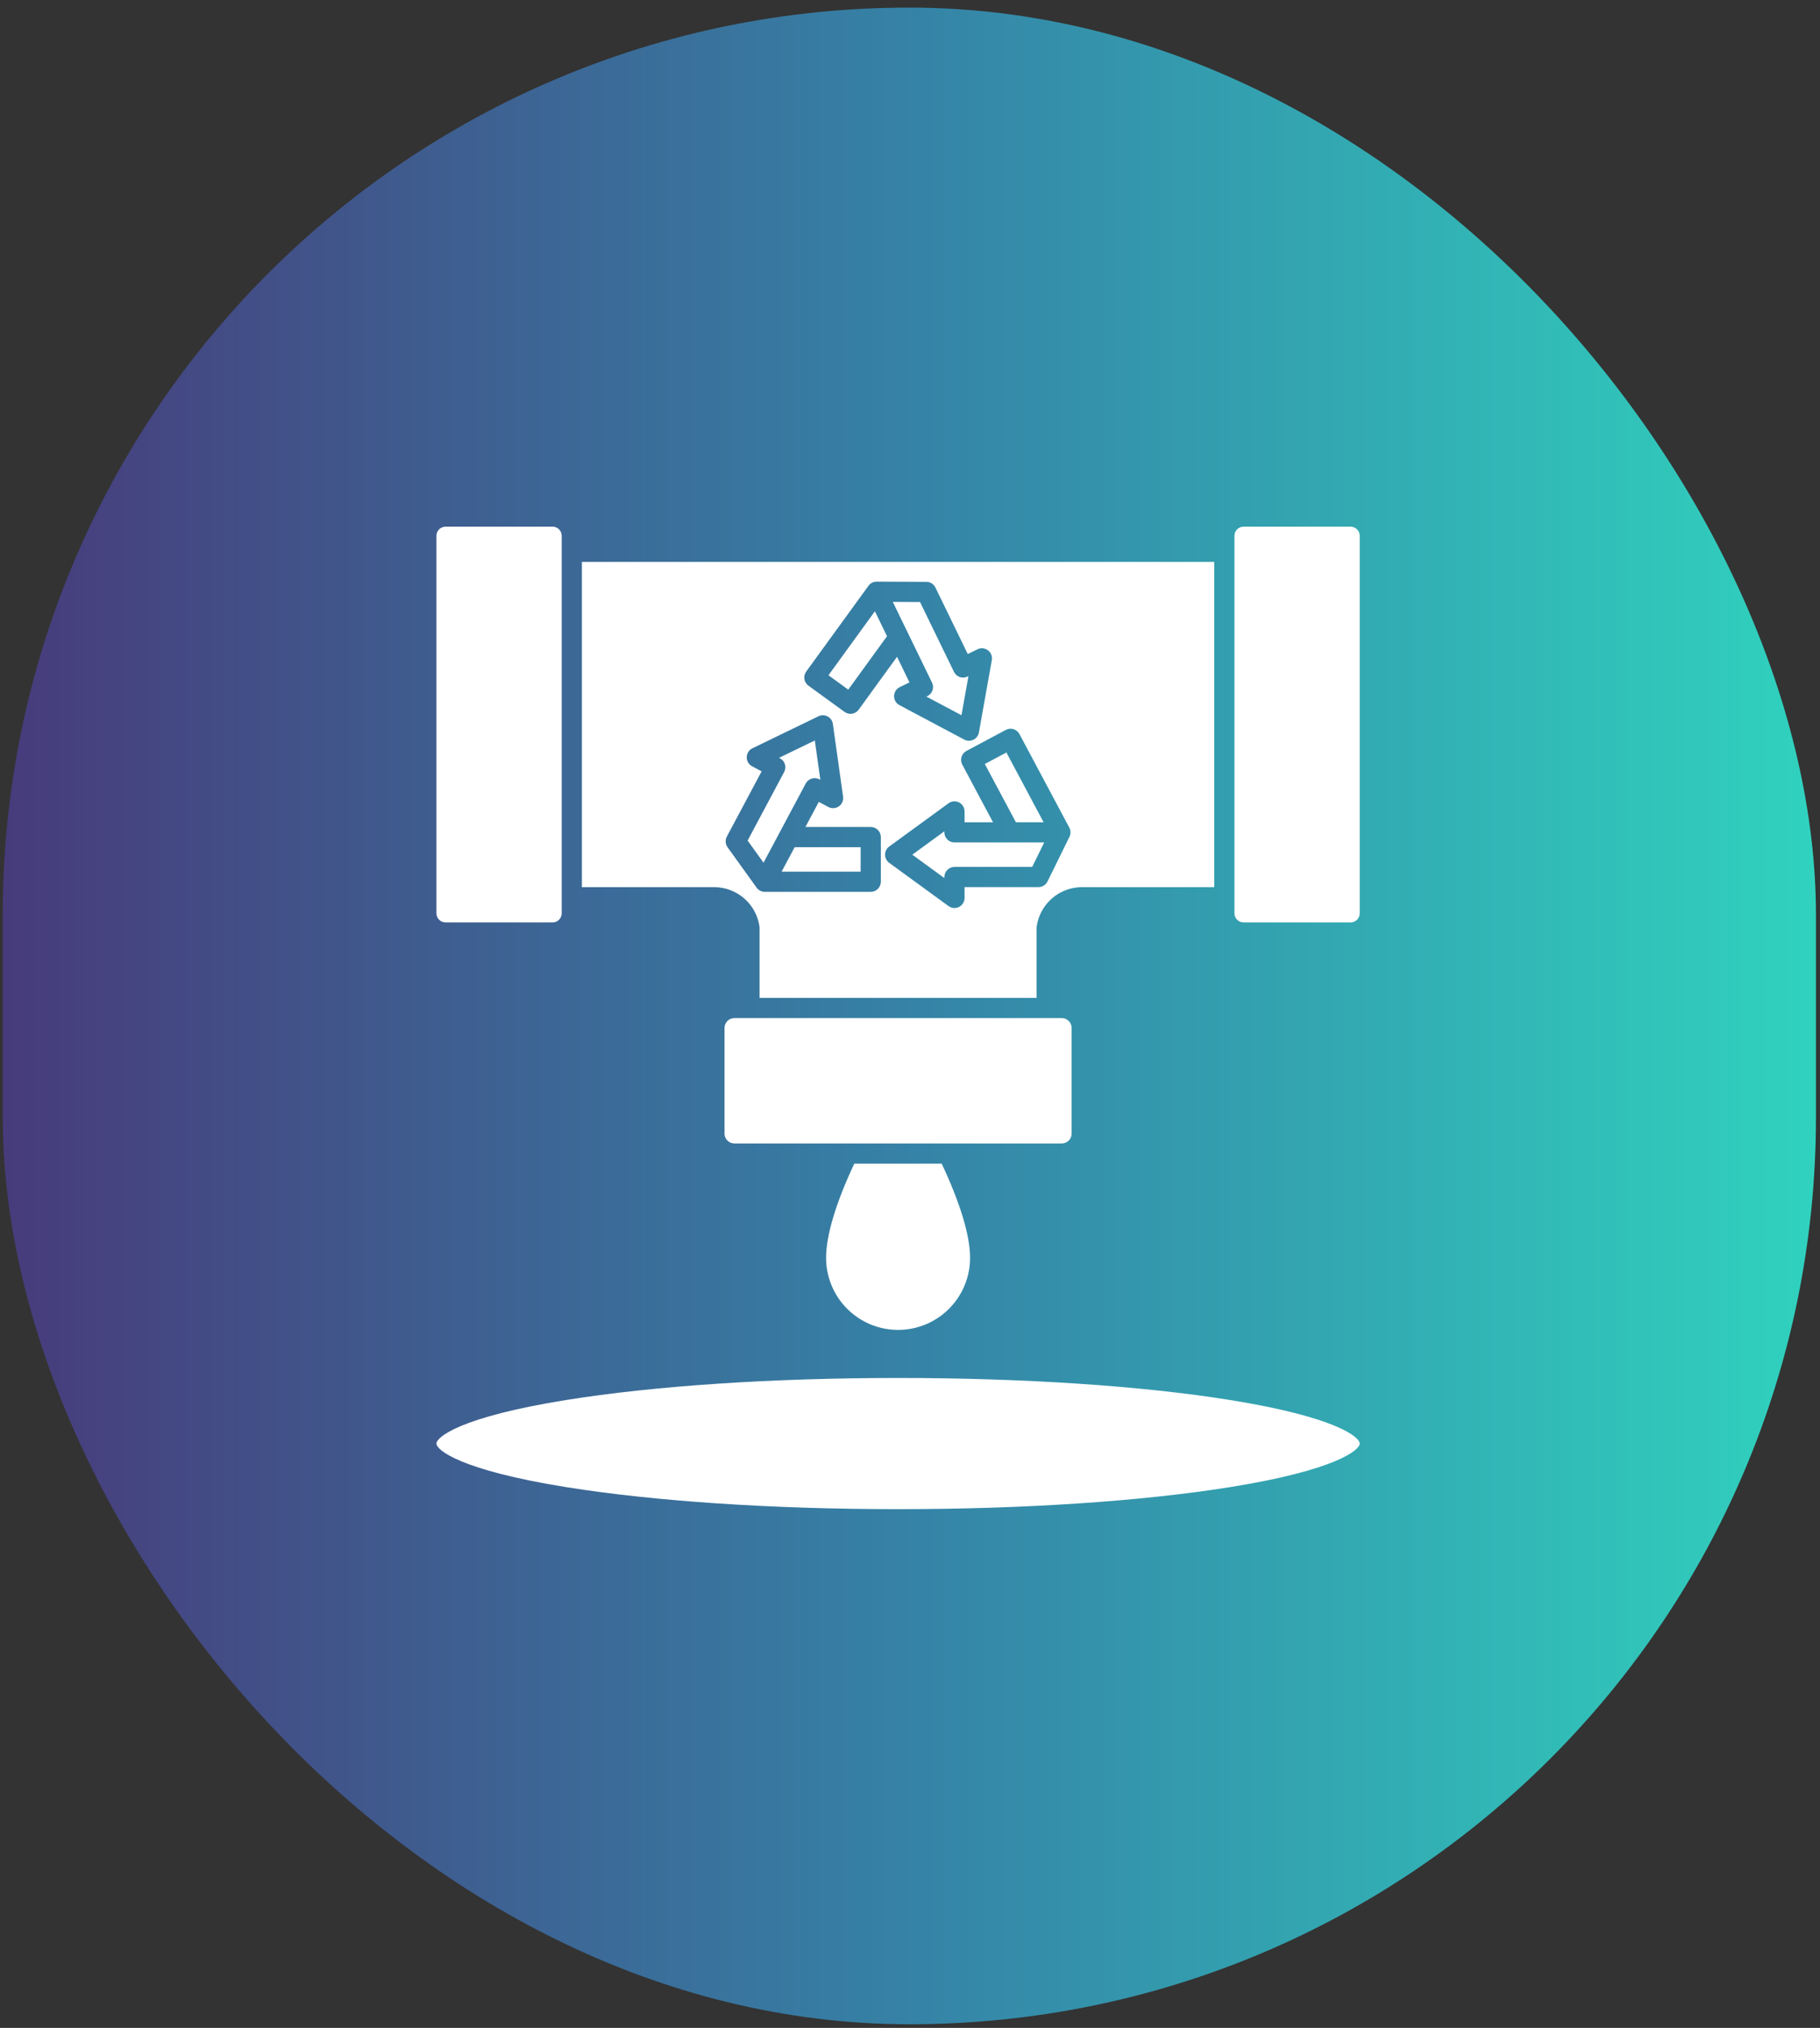 <svg xmlns="http://www.w3.org/2000/svg" width="229" height="255" viewBox="0 0 229 255" fill="none"><rect x="0" y="0" width="229" height="255" fill="#333333" stroke="none"/><rect x="0.342" y="0.956" width="228.149" height="253.59" rx="114.074" fill="url(#paint0_linear_2003_13)"></rect><path d="M96.07 108.481L94.067 105.697L98.669 97.072C98.827 96.775 98.861 96.427 98.763 96.105C98.665 95.783 98.443 95.513 98.146 95.354L98.028 95.291L102.524 93.113L103.22 98.061L103.101 97.997C102.804 97.839 102.456 97.805 102.134 97.903C101.812 98.001 101.542 98.223 101.384 98.52L96.07 108.481ZM111.609 80.003L110.083 76.866L104.24 84.912L106.73 86.72L111.609 80.003ZM98.347 109.608H108.29V106.532H99.988L98.347 109.608ZM56.06 115.99H69.531C69.835 115.99 70.127 115.869 70.342 115.654C70.557 115.439 70.678 115.147 70.678 114.843V67.375C70.678 67.071 70.557 66.779 70.342 66.564C70.127 66.349 69.835 66.228 69.531 66.228H56.06C55.756 66.228 55.465 66.349 55.249 66.564C55.034 66.779 54.913 67.071 54.913 67.375V114.843C54.913 115.147 55.034 115.439 55.249 115.654C55.465 115.869 55.756 115.99 56.06 115.99ZM89.873 111.555H73.217V70.662H152.782V111.555H136.126C134.742 111.561 133.405 112.064 132.361 112.973C131.317 113.882 130.635 115.136 130.439 116.507C130.43 116.565 130.426 116.623 130.426 116.682V125.481H95.574V116.683C95.574 116.624 95.57 116.566 95.562 116.508C95.366 115.137 94.683 113.882 93.639 112.973C92.594 112.064 91.258 111.561 89.873 111.555ZM126.554 91.785L121.599 94.428C121.452 94.506 121.322 94.613 121.216 94.742C121.11 94.871 121.031 95.019 120.982 95.178C120.934 95.338 120.917 95.505 120.933 95.671C120.949 95.837 120.998 95.999 121.076 96.145L124.944 103.396H121.365V102.036C121.366 101.802 121.301 101.572 121.178 101.372C121.056 101.172 120.881 101.01 120.672 100.904C120.463 100.797 120.228 100.751 119.995 100.77C119.761 100.788 119.537 100.871 119.348 101.01L111.884 106.448C111.722 106.565 111.591 106.72 111.5 106.898C111.409 107.076 111.362 107.274 111.362 107.474C111.362 107.674 111.409 107.871 111.5 108.049C111.591 108.227 111.722 108.382 111.884 108.5L119.348 113.937C119.537 114.075 119.761 114.158 119.994 114.177C120.228 114.195 120.462 114.149 120.671 114.043C120.88 113.936 121.055 113.775 121.177 113.575C121.3 113.375 121.365 113.145 121.365 112.911V111.551H130.662C130.9 111.551 131.132 111.485 131.334 111.359C131.535 111.234 131.697 111.055 131.802 110.842L134.565 105.224C134.653 105.044 134.697 104.845 134.693 104.644C134.69 104.442 134.638 104.245 134.543 104.068L128.271 92.306C128.113 92.01 127.843 91.788 127.521 91.69C127.199 91.592 126.851 91.626 126.554 91.785ZM101.722 86.221L106.267 89.522C106.54 89.72 106.879 89.801 107.212 89.748C107.544 89.696 107.842 89.513 108.04 89.241L112.868 82.591L114.434 85.809L113.211 86.404C113 86.507 112.822 86.665 112.696 86.863C112.57 87.06 112.501 87.289 112.497 87.523C112.493 87.757 112.553 87.988 112.672 88.19C112.791 88.392 112.964 88.557 113.17 88.667L121.325 93C121.502 93.094 121.698 93.144 121.898 93.148C122.098 93.151 122.296 93.108 122.476 93.02C122.656 92.933 122.813 92.804 122.933 92.644C123.054 92.485 123.135 92.299 123.17 92.102L124.795 83.012C124.837 82.782 124.813 82.544 124.728 82.326C124.642 82.108 124.498 81.918 124.311 81.776C124.125 81.635 123.902 81.548 123.669 81.526C123.436 81.503 123.201 81.545 122.99 81.647L121.767 82.242L117.699 73.88C117.595 73.667 117.434 73.487 117.233 73.361C117.032 73.234 116.8 73.167 116.563 73.166L110.304 73.139H110.299C110.099 73.139 109.901 73.187 109.723 73.278C109.545 73.37 109.391 73.502 109.274 73.664L101.44 84.448C101.242 84.721 101.161 85.06 101.213 85.393C101.266 85.725 101.449 86.023 101.721 86.221H101.722ZM91.545 106.539L95.201 111.619C95.319 111.783 95.474 111.916 95.653 112.007C95.832 112.099 96.03 112.147 96.231 112.147H109.562C109.898 112.147 110.221 112.013 110.459 111.775C110.697 111.537 110.831 111.214 110.831 110.878V105.262C110.831 104.925 110.697 104.602 110.459 104.364C110.221 104.126 109.898 103.993 109.562 103.993H101.342L103.026 100.835L104.227 101.475C104.433 101.585 104.666 101.636 104.9 101.622C105.134 101.607 105.359 101.529 105.55 101.395C105.742 101.261 105.893 101.076 105.987 100.861C106.08 100.647 106.112 100.41 106.08 100.179L104.795 91.034C104.767 90.836 104.693 90.647 104.579 90.483C104.464 90.319 104.312 90.184 104.136 90.09C103.959 89.996 103.763 89.945 103.563 89.941C103.363 89.937 103.165 89.981 102.985 90.068L94.674 94.094C94.463 94.196 94.284 94.354 94.158 94.552C94.032 94.749 93.963 94.977 93.958 95.212C93.954 95.446 94.014 95.677 94.132 95.879C94.251 96.081 94.423 96.246 94.63 96.356L95.83 96.997L91.455 105.199C91.343 105.409 91.292 105.645 91.308 105.882C91.324 106.119 91.406 106.346 91.545 106.539ZM154.771 176.047C143.624 174.26 128.79 173.275 113 173.275C97.21 173.275 82.376 174.26 71.229 176.047C57.844 178.194 54.913 180.728 54.913 181.524C54.913 182.319 57.844 184.854 71.229 187C82.376 188.787 97.211 189.772 113 189.772C128.789 189.772 143.624 188.787 154.771 187C168.156 184.854 171.087 182.319 171.087 181.524C171.087 180.728 168.156 178.194 154.771 176.047ZM118.826 104.666V104.532L114.789 107.474L118.826 110.416V110.282C118.826 109.945 118.96 109.622 119.198 109.384C119.436 109.146 119.759 109.012 120.096 109.012H129.873L131.386 105.935H120.096C119.759 105.935 119.436 105.802 119.198 105.564C118.96 105.325 118.826 105.003 118.826 104.666ZM103.94 158.172C103.94 159.361 104.175 160.539 104.63 161.639C105.085 162.738 105.753 163.736 106.594 164.578C107.435 165.419 108.434 166.086 109.533 166.542C110.632 166.997 111.81 167.231 113 167.231C114.19 167.231 115.368 166.997 116.467 166.542C117.566 166.086 118.565 165.419 119.406 164.578C120.247 163.736 120.915 162.738 121.37 161.639C121.825 160.539 122.06 159.361 122.06 158.172C122.06 155.381 120.825 151.294 118.489 146.326H107.49C105.168 151.269 103.94 155.355 103.94 158.172ZM134.836 142.554V129.254C134.836 128.927 134.705 128.614 134.474 128.383C134.243 128.152 133.93 128.022 133.603 128.021H92.397C92.07 128.022 91.757 128.152 91.525 128.383C91.294 128.614 91.165 128.927 91.164 129.254V142.554C91.165 142.881 91.294 143.194 91.526 143.425C91.757 143.657 92.07 143.787 92.397 143.787H133.603C133.93 143.786 134.244 143.656 134.475 143.425C134.706 143.194 134.836 142.881 134.836 142.554ZM117.329 86.809C117.275 86.967 117.19 87.112 117.079 87.237C116.969 87.362 116.835 87.463 116.685 87.536L116.564 87.595L120.976 89.939L121.855 85.021L121.735 85.08C121.432 85.227 121.083 85.248 120.765 85.138C120.447 85.028 120.185 84.796 120.038 84.493L115.761 75.701L112.334 75.686L117.272 85.839C117.419 86.142 117.44 86.491 117.329 86.809ZM169.939 66.228H156.469C156.165 66.228 155.873 66.349 155.658 66.564C155.443 66.779 155.322 67.071 155.322 67.375V114.843C155.322 115.147 155.443 115.439 155.658 115.654C155.873 115.869 156.165 115.99 156.469 115.99H169.94C170.244 115.99 170.536 115.869 170.751 115.654C170.966 115.439 171.087 115.147 171.087 114.843V67.375C171.087 67.071 170.966 66.779 170.751 66.564C170.536 66.349 170.244 66.228 169.94 66.228H169.939ZM131.309 103.396L126.629 94.623L123.914 96.07L127.822 103.395L131.309 103.396Z" fill="white"></path><defs><linearGradient id="paint0_linear_2003_13" x1="0.342" y1="127.751" x2="228.49" y2="127.751" gradientUnits="userSpaceOnUse"><stop stop-color="#473B7B"></stop><stop offset="0.51" stop-color="#3584A7"></stop><stop offset="1" stop-color="#30D2BE"></stop></linearGradient></defs></svg>